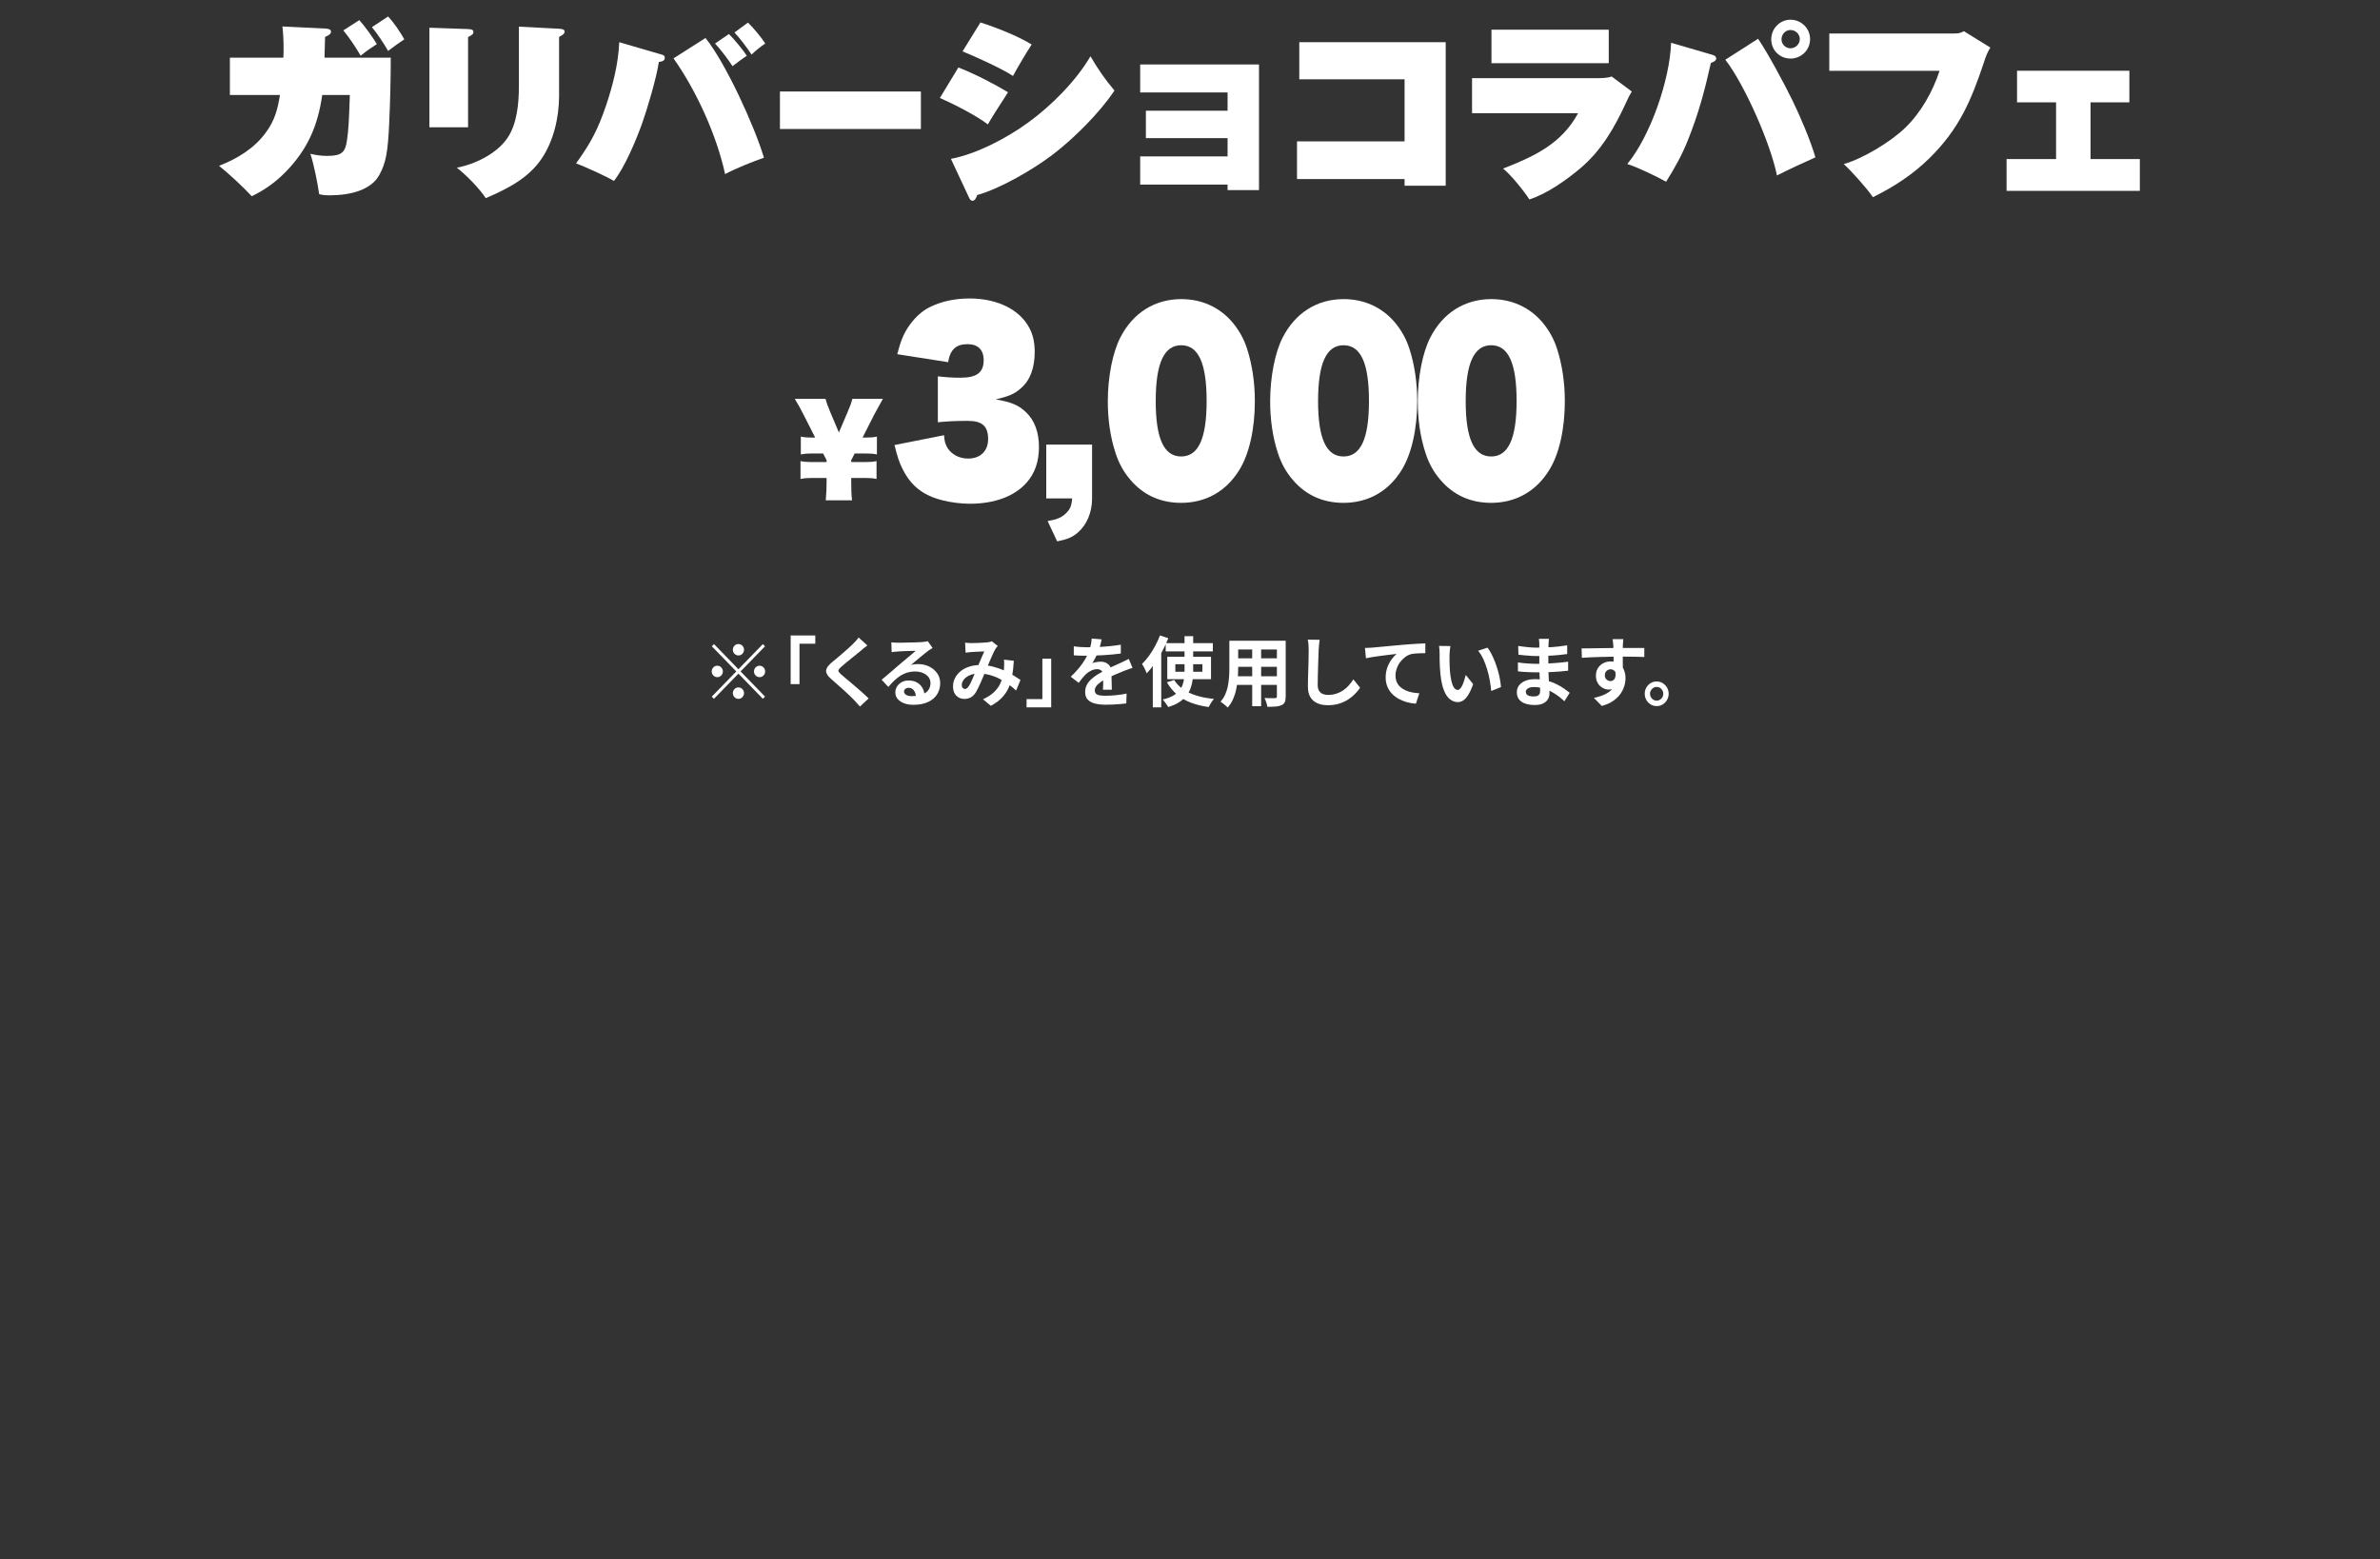 <?xml version="1.0" encoding="UTF-8"?><svg id="_レイヤー_2" xmlns="http://www.w3.org/2000/svg" width="375" height="245.74" xmlns:xlink="http://www.w3.org/1999/xlink" viewBox="0 0 375 245.74"><rect x="0" y="0" width="375" height="245.74" fill="#333333" stroke="none"/><defs><clipPath id="clippath"><rect width="375" height="245.74" fill="none"/></clipPath></defs><g id="L"><g clip-path="url(#clippath)"><path d="M44.68,7.53c0-1.14-.06-2.31-.18-3.36l6.72.33c.63.03.93.15.93.51,0,.33-.36.57-.93.81-.03,1.29-.06,2.49-.09,3.27h10.44c0,3.39-.09,6.75-.24,10.17-.21,4.92-.57,6.45-1.53,8.25-1.26,2.4-4.5,3.27-7.83,3.27-.63,0-1.14-.03-1.68-.18-.27-1.86-.81-4.56-1.38-6.36.87.21,1.74.33,2.64.33,2.37,0,2.85-.63,3.12-2.43.24-1.62.33-3.33.45-7.17h-4.35c-.69,4.86-2.31,8.58-5.76,12.12-1.62,1.65-3.27,2.82-5.34,3.84-1.35-1.47-3.63-3.57-5.16-4.8,2.88-1.11,5.64-2.79,7.44-5.34,1.35-1.86,1.8-3.57,2.16-5.82h-7.89v-5.88h8.43c.03-.54.03-1.05.03-1.56ZM59.38,6.95c-.81.51-1.8,1.2-2.55,1.83-.78-1.32-1.74-2.79-2.73-3.99l2.52-1.62c.9,1.02,2.04,2.61,2.76,3.78ZM63.7,6.2c-.69.45-1.95,1.35-2.55,1.83-.6-1.08-1.74-2.79-2.55-3.75l2.55-1.68c.87.9,1.95,2.49,2.55,3.6Z" fill="#fff"/><path d="M73.75,4.58c.6.03.84.12.84.48,0,.3-.15.42-.84.78v14.22h-6.09V4.37l6.09.21ZM88.09,4.53c.6.03.87.15.87.45,0,.33-.27.51-.87.84v9.3c0,3.45-.9,7.17-2.76,9.9-2.04,3-5.16,4.65-8.79,6.21-1.08-1.62-3-3.57-4.56-4.8,2.85-.54,6.27-2.19,7.95-4.65,1.56-2.25,1.83-5.58,1.83-8.25V4.2l6.33.33Z" fill="#fff"/><path d="M104.05,8.54c.45.12.69.18.69.57,0,.45-.33.57-.93.66-.36,2.43-1.8,7.35-2.64,9.69-.96,2.67-2.73,6.9-4.44,9.06-.99-.63-4.8-2.37-5.97-2.76,2.34-3.24,3.45-5.37,4.74-9.15,1.08-3.24,1.92-6.54,2.07-9.96l6.48,1.89ZM111.16,5.99c3.18,3.93,7.74,13.92,9.21,18.87-1.62.54-4.65,1.77-6.12,2.58-1.32-6.09-4.53-13.17-8.13-18.24l5.04-3.21ZM114.85,5.36c.75.72,2.28,2.58,2.82,3.42-.78.54-1.53,1.08-2.25,1.65-.63-.99-1.95-2.73-2.76-3.57l2.19-1.5ZM120.58,6.86c-.66.42-1.59,1.17-2.16,1.74-.63-.96-1.92-2.7-2.7-3.48l2.13-1.56c.84.81,2.1,2.31,2.73,3.3Z" fill="#fff"/><path d="M145.1,14.42v5.91h-22.21v-5.91h22.21Z" fill="#fff"/><path d="M158.83,14.54c-1.8,2.76-2.73,4.26-3.18,5.07-1.71-1.35-5.49-3.27-7.56-4.17l2.91-4.8c2.28.84,5.76,2.64,7.83,3.9ZM162.01,19.31c3.66-2.67,7.5-6.51,9.81-10.44,1.17,2.01,2.28,3.63,3.78,5.4-2.31,3.48-6.42,7.59-9.75,10.11-3.03,2.31-8.22,5.34-11.88,6.36-.15.45-.36.9-.75.9-.27,0-.42-.24-.54-.51l-2.85-6.09c4.14-.81,8.79-3.27,12.18-5.73ZM162.55,7.02c-.72,1.08-2.34,3.81-2.94,4.95-1.65-1.11-6-3.09-7.95-3.87l2.82-4.56c2.46.78,5.91,2.13,8.07,3.48Z" fill="#fff"/><path d="M179.65,29.09v-4.44h13.77v-2.88h-12.87v-4.32h12.87v-2.88h-13.77v-4.41h18.72v19.8h-4.95v-.87h-13.77Z" fill="#fff"/><path d="M204.36,28.22v-5.94h16.95v-9.78h-16.59v-5.85h23.07v22.62h-6.48v-1.05h-16.95Z" fill="#fff"/><path d="M251.47,12.32c.69,0,1.86,0,2.46-.27l3.18,2.37c-.39.63-.57,1.02-.87,1.68-1.8,3.93-3.9,7.62-7.26,10.44-2.25,1.89-5.22,3.99-8.01,4.89-.81-1.29-2.97-3.96-4.14-4.86,4.89-1.92,9.18-3.87,11.82-8.73h-16.71v-5.52h19.53ZM253.48,4.68v5.28h-18.48v-5.28h18.48Z" fill="#fff"/><path d="M269.57,8.57c.45.12.84.24.84.66,0,.3-.33.51-.84.69-.96,4.32-1.95,8.01-3.6,12.12-.93,2.37-2.1,4.44-3.45,6.6-1.38-.78-4.62-2.34-6.12-2.79,3.66-4.44,6.72-13.32,6.9-19.11l6.27,1.83ZM277.01,6.11c1.5,2.19,4.23,7.26,5.43,9.75,1.2,2.46,2.85,6.33,3.6,8.94-1.95.87-3.9,1.77-6.06,2.85-.99-4.98-5.04-14.22-8.13-18.24l5.16-3.3ZM282.11,3.11c1.71,0,3.09,1.35,3.09,3.06s-1.38,3.06-3.09,3.06-3.03-1.35-3.03-3.03,1.35-3.09,3.03-3.09ZM280.7,6.2c0,.78.63,1.41,1.41,1.41s1.47-.63,1.47-1.44-.66-1.44-1.47-1.44-1.41.69-1.41,1.47Z" fill="#fff"/><path d="M307.58,5.28c.87,0,1.2,0,1.86-.36l4.17,2.58c-.45.69-.75,1.47-.99,2.25-2.04,6.12-3.93,10.59-8.64,15.21-2.64,2.58-5.55,4.47-8.88,6.12-.84-1.29-3.45-4.2-4.59-5.22,3.03-.87,7.41-3.51,9.69-5.73,2.46-2.37,4.35-5.73,5.4-8.97h-17.37v-5.88h19.35Z" fill="#fff"/><path d="M329.39,25.07h7.77v5.01h-21v-5.01h7.8v-8.94h-6.15v-4.98h17.7v4.98h-6.12v8.94Z" fill="#fff"/><path d="M136.51,68.96c.7,0,1.11-.04,1.66-.15v2.81c-.54-.11-.97-.15-1.66-.15h-1.85l-.54,1.07v.28h2.34c.7,0,1.11-.04,1.65-.15v2.81c-.54-.11-.97-.15-1.65-.15h-2.34v.53c0,1.38.03,2.08.13,2.99h-4.14c.1-1.18.13-1.85.13-2.99v-.53h-2.45c-.72,0-1.11.04-1.66.15v-2.81c.54.11.94.15,1.66.15h2.45v-.28l-.54-1.07h-1.86c-.72,0-1.11.04-1.66.15v-2.81c.54.11.94.15,1.66.15h.6l-1.83-3.61c-.46-.92-1-1.89-1.38-2.49h4.84c.16.58.35,1.14.73,2.04l1.38,3.26,1.38-3.24c.48-1.12.6-1.48.73-2.06h4.82c-.46.82-1.26,2.28-1.37,2.49l-1.83,3.61h.59Z" fill="#fff"/><path d="M148.75,68.59c.06.94.18,1.4.55,2.02.67,1.04,1.87,1.66,3.24,1.66,1.93,0,3.15-1.19,3.15-3.06,0-2.05-.92-2.88-3.21-2.88-1.96,0-3.24.07-4.71.22v-7.24c1.1.14,2.36.22,3.55.22,2.6,0,3.67-.83,3.67-2.77,0-1.62-.89-2.52-2.54-2.52-1.81,0-2.75.86-3.06,2.84l-8.02-1.26c.58-2.23,1.04-3.31,1.96-4.61.89-1.22,1.96-2.2,3.09-2.77,1.87-.94,4.01-1.4,6.36-1.4,4.34,0,7.86,1.73,9.39,4.61.58,1.04.86,2.34.86,3.81,0,2.52-.73,4.5-2.17,5.72-.98.9-1.93,1.29-3.98,1.76,2.45.43,3.61.9,4.77,2.02,1.35,1.26,2.05,3.17,2.05,5.47s-.64,4.14-1.9,5.58c-1.9,2.2-5.08,3.38-8.99,3.38-1.38,0-3.03-.21-4.31-.54-3.03-.76-4.93-2.23-6.27-4.9-.52-1.01-.83-1.91-1.29-3.81l7.8-1.55Z" fill="#fff"/><path d="M164.85,78.56v-8.49h7.22v8.49c0,2.2-.83,4.14-2.23,5.36-.89.76-1.65,1.08-3.27,1.4l-1.5-3.2c1.47-.25,2.17-.54,2.85-1.19.67-.65.92-1.15,1.01-2.38h-4.07Z" fill="#fff"/><path d="M178.1,75.61c-1.04-1.19-1.84-2.66-2.33-4.21-.83-2.52-1.22-5.29-1.22-8.17,0-3.81.76-7.67,1.96-10.01,1.99-3.92,5.45-6.08,9.61-6.08,3.21,0,6,1.26,8.02,3.6,1.07,1.26,1.87,2.7,2.36,4.25.8,2.48,1.22,5.33,1.22,8.21,0,4.43-.89,8.35-2.45,10.87-2.08,3.38-5.29,5.18-9.18,5.18-3.21,0-5.94-1.22-7.98-3.63ZM190.12,63.19c0-5.94-1.29-8.78-4.01-8.78s-4.01,2.88-4.01,8.82,1.32,8.71,4.01,8.71,4.01-2.77,4.01-8.75Z" fill="#fff"/><path d="M203.68,75.61c-1.04-1.19-1.84-2.66-2.33-4.21-.83-2.52-1.22-5.29-1.22-8.17,0-3.81.76-7.67,1.96-10.01,1.99-3.92,5.45-6.08,9.61-6.08,3.21,0,6,1.26,8.02,3.6,1.07,1.26,1.87,2.7,2.36,4.25.8,2.48,1.22,5.33,1.22,8.21,0,4.43-.89,8.35-2.45,10.87-2.08,3.38-5.29,5.18-9.18,5.18-3.21,0-5.94-1.22-7.98-3.63ZM215.7,63.19c0-5.94-1.29-8.78-4.01-8.78s-4.01,2.88-4.01,8.82,1.32,8.71,4.01,8.71,4.01-2.77,4.01-8.75Z" fill="#fff"/><path d="M226.94,75.61c-1.04-1.19-1.84-2.66-2.33-4.21-.83-2.52-1.22-5.29-1.22-8.17,0-3.81.76-7.67,1.96-10.01,1.99-3.92,5.45-6.08,9.61-6.08,3.21,0,6,1.26,8.02,3.6,1.07,1.26,1.87,2.7,2.36,4.25.8,2.48,1.22,5.33,1.22,8.21,0,4.43-.89,8.35-2.45,10.87-2.08,3.38-5.29,5.18-9.18,5.18-3.21,0-5.94-1.22-7.98-3.63ZM238.96,63.19c0-5.94-1.29-8.78-4.01-8.78s-4.01,2.88-4.01,8.82,1.32,8.71,4.01,8.71,4.01-2.77,4.01-8.75Z" fill="#fff"/><path d="M116.35,105.47l3.85-3.96.34.35-3.85,3.96,3.85,3.96-.34.35-3.85-3.96-3.86,3.97-.34-.35,3.86-3.97-3.85-3.96.34-.35,3.85,3.96ZM113.9,105.82c0,.25-.09.46-.26.64-.17.18-.38.26-.62.26s-.45-.09-.62-.26c-.17-.18-.26-.39-.26-.64s.09-.46.26-.64c.17-.18.38-.26.62-.26s.45.09.62.26c.17.18.26.39.26.64ZM116.35,103.3c-.24,0-.45-.09-.62-.26-.17-.18-.26-.39-.26-.64s.09-.46.26-.64c.17-.18.38-.26.62-.26s.45.09.62.26c.17.18.26.39.26.64s-.09.46-.26.64c-.17.18-.38.26-.62.26ZM116.35,108.34c.24,0,.45.09.62.26.17.18.26.39.26.64s-.09.46-.26.64c-.17.18-.38.26-.62.26s-.45-.09-.62-.26c-.17-.18-.26-.39-.26-.64s.09-.46.26-.64c.17-.18.38-.26.62-.26ZM118.8,105.82c0-.25.09-.46.26-.64.17-.18.38-.26.62-.26s.45.09.62.26c.17.18.26.39.26.64s-.09.46-.26.64c-.17.18-.38.26-.62.26s-.45-.09-.62-.26c-.17-.18-.26-.39-.26-.64Z" fill="#fff"/><path d="M124.58,100.15h3.88v1.3h-2.49v6.37h-1.39v-7.67Z" fill="#fff"/><path d="M136.66,101.72c-.19.14-.37.28-.55.43-.18.15-.33.28-.47.4-.19.15-.43.34-.69.56-.27.22-.55.45-.84.68-.29.24-.57.47-.85.69-.27.22-.51.42-.7.6-.2.18-.34.33-.41.45-.07.12-.07.23,0,.34s.22.26.43.46c.17.15.39.34.66.56.27.22.56.47.88.74.31.27.64.54.97.83.33.28.65.56.96.84.31.28.58.53.82.77l-1.37,1.28c-.33-.38-.67-.75-1.02-1.12-.18-.18-.41-.41-.69-.68-.28-.27-.59-.55-.92-.85s-.66-.59-.99-.88c-.33-.29-.62-.55-.89-.79-.39-.34-.64-.64-.75-.92s-.1-.56.05-.83c.14-.28.41-.58.8-.91.23-.18.5-.4.79-.65.3-.25.6-.51.91-.78.31-.27.61-.53.89-.78.28-.25.52-.47.71-.67.17-.18.34-.36.51-.54.17-.18.3-.34.39-.48l1.37,1.24Z" fill="#fff"/><path d="M140.45,101.23c.16.02.34.04.52.05.19,0,.37.01.54.01.12,0,.31,0,.56,0s.53,0,.85-.02c.31,0,.63-.02.94-.02s.59-.02.85-.03.45-.02.59-.03c.24-.02.43-.05.57-.07.14-.02.25-.04.31-.07l.76,1.07c-.13.09-.27.18-.41.26s-.28.18-.41.29c-.16.11-.34.26-.56.44-.22.18-.45.37-.69.57-.25.2-.48.4-.71.59-.23.19-.44.36-.62.52.19-.05.38-.08.56-.1.18-.02.36-.03.55-.03.66,0,1.25.13,1.78.4s.94.62,1.25,1.07c.31.45.46.97.46,1.55,0,.63-.16,1.2-.47,1.72-.31.51-.78.92-1.41,1.22s-1.41.46-2.35.46c-.54,0-1.02-.08-1.45-.24s-.77-.39-1.02-.68-.37-.64-.37-1.04c0-.33.09-.63.26-.92.18-.28.42-.51.74-.69.32-.18.68-.26,1.09-.26.54,0,.99.11,1.36.33.37.22.65.51.85.88.2.37.3.77.31,1.21l-1.37.19c0-.44-.12-.79-.32-1.06-.21-.27-.48-.4-.82-.4-.22,0-.39.06-.53.17-.13.12-.2.25-.2.4,0,.22.11.4.33.54s.5.2.85.2c.66,0,1.21-.08,1.66-.25.44-.16.78-.4,1-.71s.33-.67.33-1.1c0-.36-.11-.68-.32-.95-.21-.27-.5-.48-.87-.64-.37-.15-.78-.23-1.24-.23s-.86.06-1.24.17c-.37.12-.73.28-1.06.49-.33.21-.65.47-.97.77-.32.3-.63.63-.94,1l-1.06-1.13c.21-.18.45-.37.71-.59.26-.22.53-.45.81-.69.28-.24.54-.47.78-.68.25-.21.45-.39.62-.53.16-.14.35-.3.57-.48.22-.18.44-.37.68-.57.23-.2.46-.38.67-.56s.39-.33.53-.46c-.12,0-.27,0-.46.01-.19,0-.39.02-.61.02s-.44.02-.67.02-.43.02-.62.03c-.19.01-.35.02-.47.03-.16,0-.32.02-.49.04-.17.02-.33.04-.47.06l-.05-1.56Z" fill="#fff"/><path d="M152.05,101.29c.16.02.34.03.52.04.18.01.34.02.46.02.17,0,.37,0,.59-.01s.45-.02.68-.02c.23,0,.46-.02.67-.04.21-.02.38-.03.51-.04.14,0,.28-.03.43-.06.14-.03.27-.07.37-.11l.93.74c-.08.1-.15.18-.22.26-.07.08-.13.16-.17.25-.13.22-.28.53-.46.92-.17.39-.35.81-.54,1.25-.19.45-.38.88-.55,1.31-.12.27-.24.56-.36.86-.12.3-.25.61-.39.91s-.26.58-.39.84-.25.49-.36.68c-.23.36-.49.63-.78.8-.29.17-.63.26-1.04.26-.51,0-.94-.17-1.28-.52-.34-.34-.51-.82-.51-1.43,0-.48.1-.93.32-1.34.21-.42.51-.78.89-1.09.39-.31.84-.55,1.36-.71.52-.17,1.09-.25,1.72-.25.68,0,1.33.08,1.96.24s1.22.36,1.77.61c.55.25,1.04.51,1.48.77.44.27.81.51,1.13.73l-.69,1.67c-.35-.34-.74-.66-1.18-.97-.44-.31-.9-.6-1.39-.86s-1.02-.47-1.58-.62c-.56-.15-1.13-.23-1.73-.23-.57,0-1.05.09-1.45.28-.4.18-.71.41-.92.69-.21.28-.31.56-.31.86,0,.19.05.34.15.44.1.1.21.16.34.16.12,0,.23-.03.31-.1.09-.06.18-.17.29-.32.1-.14.2-.32.3-.52.1-.2.2-.42.3-.66.1-.24.21-.48.31-.73s.21-.49.31-.72c.14-.32.28-.65.43-1,.15-.35.29-.69.43-1.01s.26-.62.38-.86c-.12,0-.26.01-.43.02-.17,0-.35,0-.54.02-.19,0-.38.02-.56.03-.18.01-.34.02-.47.03-.12,0-.27.02-.45.04-.18.02-.35.04-.5.06l-.07-1.55ZM159.74,104.14c-.05.85-.13,1.63-.25,2.33s-.31,1.35-.57,1.93-.62,1.1-1.07,1.57c-.45.47-1.03.89-1.73,1.27l-1.24-1.04c.72-.32,1.29-.69,1.72-1.1.43-.42.76-.85.98-1.31s.38-.9.46-1.34c.09-.44.14-.83.16-1.18.02-.23.02-.46.02-.69s0-.43-.02-.62l1.53.18Z" fill="#fff"/><path d="M165.63,111.48h-3.88v-1.3h2.49v-6.37h1.39v7.67Z" fill="#fff"/><path d="M173.58,100.75c-.04.22-.1.5-.19.84-.09.34-.21.73-.37,1.16-.12.3-.27.6-.43.92-.16.32-.32.6-.48.85.1-.05.23-.09.39-.13.16-.04.32-.06.48-.08.17-.02.32-.03.45-.03.49,0,.9.14,1.22.43.32.29.48.72.48,1.28,0,.16,0,.36,0,.59s0,.47.02.73c0,.25.02.5.02.74s.01.46.01.65h-1.4c.02-.14.03-.3.03-.49,0-.19,0-.39.01-.59,0-.21,0-.41.01-.61,0-.2,0-.37,0-.53,0-.38-.1-.65-.3-.8-.2-.15-.42-.22-.66-.22-.33,0-.66.08-.99.25-.33.16-.61.36-.83.58-.17.18-.34.37-.52.59s-.36.46-.57.73l-1.25-.96c.51-.48.94-.94,1.31-1.39s.68-.89.94-1.33c.26-.44.47-.88.63-1.32.12-.32.21-.65.29-1,.07-.35.12-.67.13-.98l1.54.13ZM169.19,101.86c.3.05.64.08,1.03.11.39.02.73.04,1.03.04.51,0,1.08-.01,1.69-.04.61-.02,1.23-.07,1.86-.13.63-.06,1.23-.14,1.8-.23v1.39c-.42.06-.87.11-1.35.15-.48.04-.96.08-1.46.11s-.97.05-1.42.06c-.45.01-.85.02-1.2.02-.16,0-.35,0-.58,0-.23,0-.47-.01-.71-.02-.24-.01-.47-.03-.69-.04v-1.4ZM178.43,105.26c-.12.04-.27.09-.44.15-.17.06-.33.12-.5.18-.17.06-.32.12-.45.17-.37.15-.82.34-1.32.55-.51.22-1.04.47-1.59.76-.35.19-.65.38-.89.56-.24.18-.42.37-.55.56-.12.19-.19.39-.19.62,0,.17.03.31.1.41.07.11.17.19.31.26.14.06.32.11.53.13.21.02.46.04.75.04.5,0,1.05-.03,1.65-.09.6-.06,1.16-.14,1.67-.25l-.05,1.55c-.25.03-.56.07-.95.1s-.78.06-1.18.08c-.41.02-.8.02-1.17.02-.61,0-1.15-.06-1.63-.18-.48-.12-.86-.33-1.14-.62-.28-.29-.41-.69-.41-1.21,0-.42.09-.79.27-1.13.18-.34.43-.64.73-.91.3-.27.64-.52,1-.74s.72-.42,1.07-.61c.36-.19.68-.36.97-.49.29-.14.56-.26.81-.37.25-.11.5-.22.73-.33.23-.1.44-.21.65-.31.21-.1.42-.21.64-.32l.58,1.39Z" fill="#fff"/><path d="M182.78,100.15l1.3.43c-.26.68-.58,1.36-.94,2.03s-.75,1.32-1.17,1.92c-.42.6-.85,1.13-1.29,1.59-.04-.12-.1-.27-.19-.46-.09-.18-.18-.37-.28-.56-.1-.19-.19-.34-.27-.46.37-.37.74-.79,1.09-1.27.35-.48.68-1,.97-1.55.3-.55.55-1.11.77-1.68ZM181.64,103.49l1.33-1.37h0v9.36h-1.33v-7.99ZM186.61,100.26h1.39v5.47c0,.49-.03.97-.09,1.43-.06.47-.17.92-.33,1.34-.16.43-.39.83-.68,1.19-.3.37-.68.7-1.14,1-.47.3-1.03.54-1.7.74-.05-.1-.12-.23-.23-.38-.11-.15-.21-.3-.32-.44-.11-.15-.21-.27-.31-.37.63-.14,1.15-.33,1.57-.56.42-.23.75-.49,1-.79s.44-.61.56-.95.21-.7.25-1.07c.04-.38.06-.76.06-1.16v-5.46ZM183.67,101.36h7.43v1.3h-7.43v-1.3ZM185.01,107.17c.36.57.83,1.06,1.42,1.47.59.41,1.3.74,2.11.99s1.73.42,2.74.52c-.1.1-.2.23-.31.38-.1.15-.2.31-.29.47s-.17.3-.23.43c-1.05-.14-1.99-.38-2.83-.7-.84-.32-1.56-.75-2.18-1.28s-1.15-1.17-1.58-1.93l1.14-.35ZM183.92,103.51h6.89v3.53h-6.89v-3.53ZM185.19,104.68v1.19h4.26v-1.19h-4.26Z" fill="#fff"/><path d="M193.71,100.98h1.38v4.32c0,.47-.02.99-.06,1.55-.04.56-.11,1.12-.23,1.69-.11.56-.28,1.1-.5,1.61-.22.51-.51.97-.87,1.37-.07-.1-.18-.2-.32-.32-.14-.12-.28-.24-.43-.35-.14-.11-.27-.2-.37-.26.32-.36.57-.76.76-1.19.19-.44.33-.89.41-1.36.09-.47.15-.94.18-1.4.03-.47.04-.91.04-1.34v-4.31ZM194.49,106.58h7.25v1.36h-7.25v-1.36ZM194.51,100.98h7.15v1.38h-7.15v-1.38ZM194.51,103.75h7.18v1.34h-7.18v-1.34ZM197.3,101.53h1.41v9.77h-1.41v-9.77ZM201.18,100.98h1.4v8.77c0,.38-.05.68-.14.89-.09.21-.26.37-.5.49-.23.11-.53.18-.9.22s-.82.04-1.35.04c-.02-.19-.08-.42-.17-.7-.09-.27-.19-.5-.28-.68.23,0,.45.01.68.02.23,0,.43,0,.6,0h.38c.11,0,.19-.02.23-.06.04-.04.06-.12.06-.23v-8.76Z" fill="#fff"/><path d="M207.92,100.86c-.03.25-.06.52-.09.8-.03.29-.05.55-.06.79,0,.33-.02.73-.04,1.19-.02.47-.04.96-.05,1.47s-.02,1.02-.04,1.51-.02.93-.02,1.3c0,.4.07.72.22.95.14.24.34.4.58.5.24.1.51.15.82.15.48,0,.92-.07,1.32-.2s.76-.31,1.09-.53c.33-.22.62-.48.88-.78.26-.3.5-.61.71-.94l1.06,1.32c-.19.29-.43.59-.74.91-.3.32-.66.62-1.08.9-.42.28-.9.51-1.44.68-.54.18-1.15.26-1.81.26s-1.19-.1-1.66-.31-.84-.52-1.1-.95-.39-.98-.39-1.66c0-.33,0-.7.01-1.12s.02-.86.04-1.31.03-.9.04-1.34c0-.44.02-.83.02-1.18,0-.35.01-.63.01-.84,0-.29-.01-.57-.03-.85-.02-.28-.06-.53-.12-.77l1.88.02Z" fill="#fff"/><path d="M215.09,102.12c.23,0,.46-.02.67-.03.21-.01.37-.02.49-.03.24-.02.54-.05.89-.08.35-.03.75-.07,1.18-.11s.91-.08,1.41-.13c.5-.04,1.02-.09,1.55-.14.4-.03.81-.06,1.21-.09.4-.03.79-.05,1.15-.07.36-.02.67-.03.94-.04v1.54c-.2,0-.44,0-.71.01s-.54.02-.81.04c-.27.02-.51.05-.72.1-.35.1-.68.26-.97.49-.3.23-.56.5-.79.81-.23.31-.4.65-.52,1-.12.36-.18.71-.18,1.07,0,.39.07.74.2,1.04.13.3.32.56.55.77.24.21.52.39.83.53.32.14.66.25,1.03.32.37.07.75.12,1.15.14l-.55,1.64c-.49-.03-.97-.11-1.43-.24s-.89-.3-1.3-.53c-.4-.22-.75-.5-1.06-.82-.3-.32-.54-.7-.71-1.12-.17-.42-.26-.89-.26-1.41,0-.58.09-1.12.27-1.6.18-.48.4-.9.67-1.27.26-.36.53-.65.79-.85-.22.02-.48.05-.79.09-.31.04-.64.08-.99.12s-.71.09-1.08.14-.72.1-1.06.16c-.34.06-.64.12-.92.17l-.15-1.64Z" fill="#fff"/><path d="M228.54,101.8c-.03.14-.06.31-.08.49s-.03.36-.05.54-.02.32-.02.43c0,.26,0,.54,0,.82s.01.57.02.86c.01.29.03.58.05.87.05.58.13,1.08.23,1.52.1.44.23.78.4,1.03.16.24.37.37.62.37.13,0,.26-.08.39-.23.13-.15.25-.35.35-.59s.2-.5.28-.77c.08-.27.15-.53.22-.77l1.17,1.46c-.26.7-.51,1.25-.76,1.66s-.52.71-.79.89c-.27.18-.57.27-.89.27-.42,0-.82-.14-1.2-.43s-.7-.75-.96-1.4c-.26-.64-.45-1.5-.56-2.57-.04-.37-.07-.76-.09-1.16-.02-.41-.03-.8-.04-1.16s0-.67,0-.91c0-.17,0-.37-.02-.6-.02-.23-.04-.44-.07-.62l1.8.02ZM234.37,102.07c.22.27.43.6.63,1,.2.39.39.81.56,1.26.17.45.32.91.46,1.37s.24.92.32,1.37c.08.44.13.85.16,1.22l-1.54.61c-.04-.49-.11-1.02-.21-1.6s-.24-1.16-.41-1.74c-.17-.58-.38-1.14-.61-1.66-.24-.52-.52-.97-.83-1.34l1.48-.49Z" fill="#fff"/><path d="M244.06,100.67c-.02.12-.03.25-.04.4-.01.15-.02.3-.03.45,0,.16-.02.37-.02.64,0,.27-.01.56-.01.88v1.8c0,.34,0,.71.02,1.12.02.41.04.83.06,1.25s.05.81.07,1.18c.02.36.03.67.03.91,0,.34-.09.64-.26.92-.17.28-.43.49-.76.65s-.76.24-1.28.24c-.93,0-1.64-.18-2.12-.53s-.72-.84-.72-1.48c0-.41.11-.77.34-1.07.23-.31.56-.55.99-.73.43-.18.95-.26,1.55-.26.64,0,1.24.07,1.79.21s1.06.32,1.52.55c.46.22.87.46,1.23.71s.66.47.91.67l-.84,1.34c-.28-.27-.59-.54-.94-.8-.35-.26-.72-.5-1.13-.72s-.84-.39-1.3-.52c-.46-.13-.94-.2-1.44-.2-.4,0-.72.07-.94.22-.22.14-.33.32-.33.53,0,.15.05.28.14.4s.23.2.41.25c.18.06.4.08.68.08.21,0,.39-.02.54-.07.15-.05.27-.14.36-.26.09-.13.13-.31.13-.54,0-.18,0-.43-.02-.76s-.03-.69-.04-1.09c-.02-.4-.03-.79-.05-1.17-.02-.38-.02-.72-.02-1.02s0-.59,0-.91c0-.32,0-.63,0-.94s0-.6,0-.86c0-.26,0-.47,0-.64,0-.11,0-.25-.02-.41s-.03-.3-.05-.41h1.58ZM239.16,104.39c.19.03.41.06.67.1.26.03.52.06.79.07.27.02.52.03.76.04.24.01.44.02.6.02.72,0,1.38-.02,1.97-.05.59-.03,1.14-.07,1.65-.12.51-.05,1.01-.1,1.48-.17v1.42c-.42.05-.81.09-1.18.12-.38.03-.76.06-1.16.08-.39.02-.81.04-1.27.05s-.96.01-1.52.01c-.23,0-.51,0-.84-.02-.33-.01-.68-.03-1.02-.05-.35-.02-.65-.05-.92-.08v-1.42ZM239.21,101.8c.21.03.44.06.7.1.26.03.52.06.79.09.27.03.52.05.76.06.24.01.45.02.63.02.79,0,1.59-.03,2.38-.08.79-.05,1.61-.15,2.46-.29v1.38c-.41.06-.87.11-1.39.16-.52.05-1.08.09-1.66.11-.59.03-1.18.04-1.77.04-.24,0-.54,0-.89-.03-.35-.02-.71-.05-1.06-.08-.35-.04-.65-.07-.91-.1l-.04-1.37Z" fill="#fff"/><path d="M249.18,102.19c.34,0,.73,0,1.17-.01.44,0,.89-.02,1.37-.02s.94-.02,1.4-.02c.46,0,.89-.01,1.3-.02.4,0,.75,0,1.05,0s.62,0,.97,0c.35,0,.7,0,1.04,0h1.6v1.42c-.38-.02-.86-.03-1.46-.04-.6-.01-1.33-.02-2.19-.02-.53,0-1.07,0-1.61.02-.54.01-1.09.03-1.62.04-.54.02-1.05.03-1.55.05-.5.02-.97.05-1.41.08l-.04-1.45ZM255.5,105.74c0,.66-.08,1.2-.23,1.63s-.38.76-.68.98c-.3.22-.68.33-1.13.33-.22,0-.45-.05-.68-.14-.24-.1-.46-.24-.66-.42s-.36-.41-.48-.68c-.12-.27-.18-.59-.18-.96,0-.46.1-.85.31-1.18s.49-.59.85-.78c.35-.19.75-.28,1.17-.28.51,0,.94.12,1.29.35.35.24.61.55.78.95.17.4.26.85.26,1.36,0,.39-.06.8-.19,1.22s-.33.84-.61,1.24c-.28.4-.67.77-1.14,1.1s-1.08.6-1.79.8l-1.25-1.27c.5-.1.96-.24,1.39-.41.43-.17.8-.38,1.13-.64s.58-.57.76-.95c.18-.38.27-.83.27-1.36,0-.38-.09-.67-.27-.86-.18-.19-.4-.29-.66-.29-.15,0-.29.04-.43.11-.14.07-.25.18-.34.32-.09.14-.13.32-.13.53,0,.27.09.49.27.65.18.16.39.25.62.25.19,0,.35-.06.5-.18s.24-.32.29-.6,0-.66-.12-1.13l1.09.3ZM255.78,100.7c0,.06-.02.17-.03.31-.01.14-.02.28-.03.42,0,.14-.02.24-.02.31,0,.16-.01.37-.01.64v.89c0,.33,0,.66,0,.99s0,.64.01.94,0,.53,0,.73l-1.46-.5v-1.43c0-.3,0-.6,0-.89s0-.56-.02-.8-.02-.42-.02-.54c-.02-.25-.04-.47-.06-.65-.02-.19-.04-.32-.06-.39h1.69Z" fill="#fff"/><path d="M261.02,107.4c.36,0,.68.09.96.26.28.18.51.41.68.7.17.29.26.62.26.98s-.09.68-.26.97c-.17.3-.4.53-.68.71-.28.18-.6.26-.95.26s-.66-.09-.95-.26c-.29-.18-.52-.41-.68-.71-.17-.3-.25-.62-.25-.97s.08-.69.25-.98c.17-.29.39-.53.68-.7.29-.18.6-.26.95-.26ZM261.03,110.42c.29,0,.53-.11.74-.32.2-.21.3-.47.3-.76,0-.2-.05-.38-.14-.55-.09-.16-.22-.29-.38-.39-.16-.1-.34-.14-.53-.14s-.36.05-.51.14c-.16.1-.28.23-.38.39-.1.16-.15.35-.15.55s.05.38.15.55c.1.16.22.29.38.39.16.1.33.14.52.14Z" fill="#fff"/></g></g></svg>